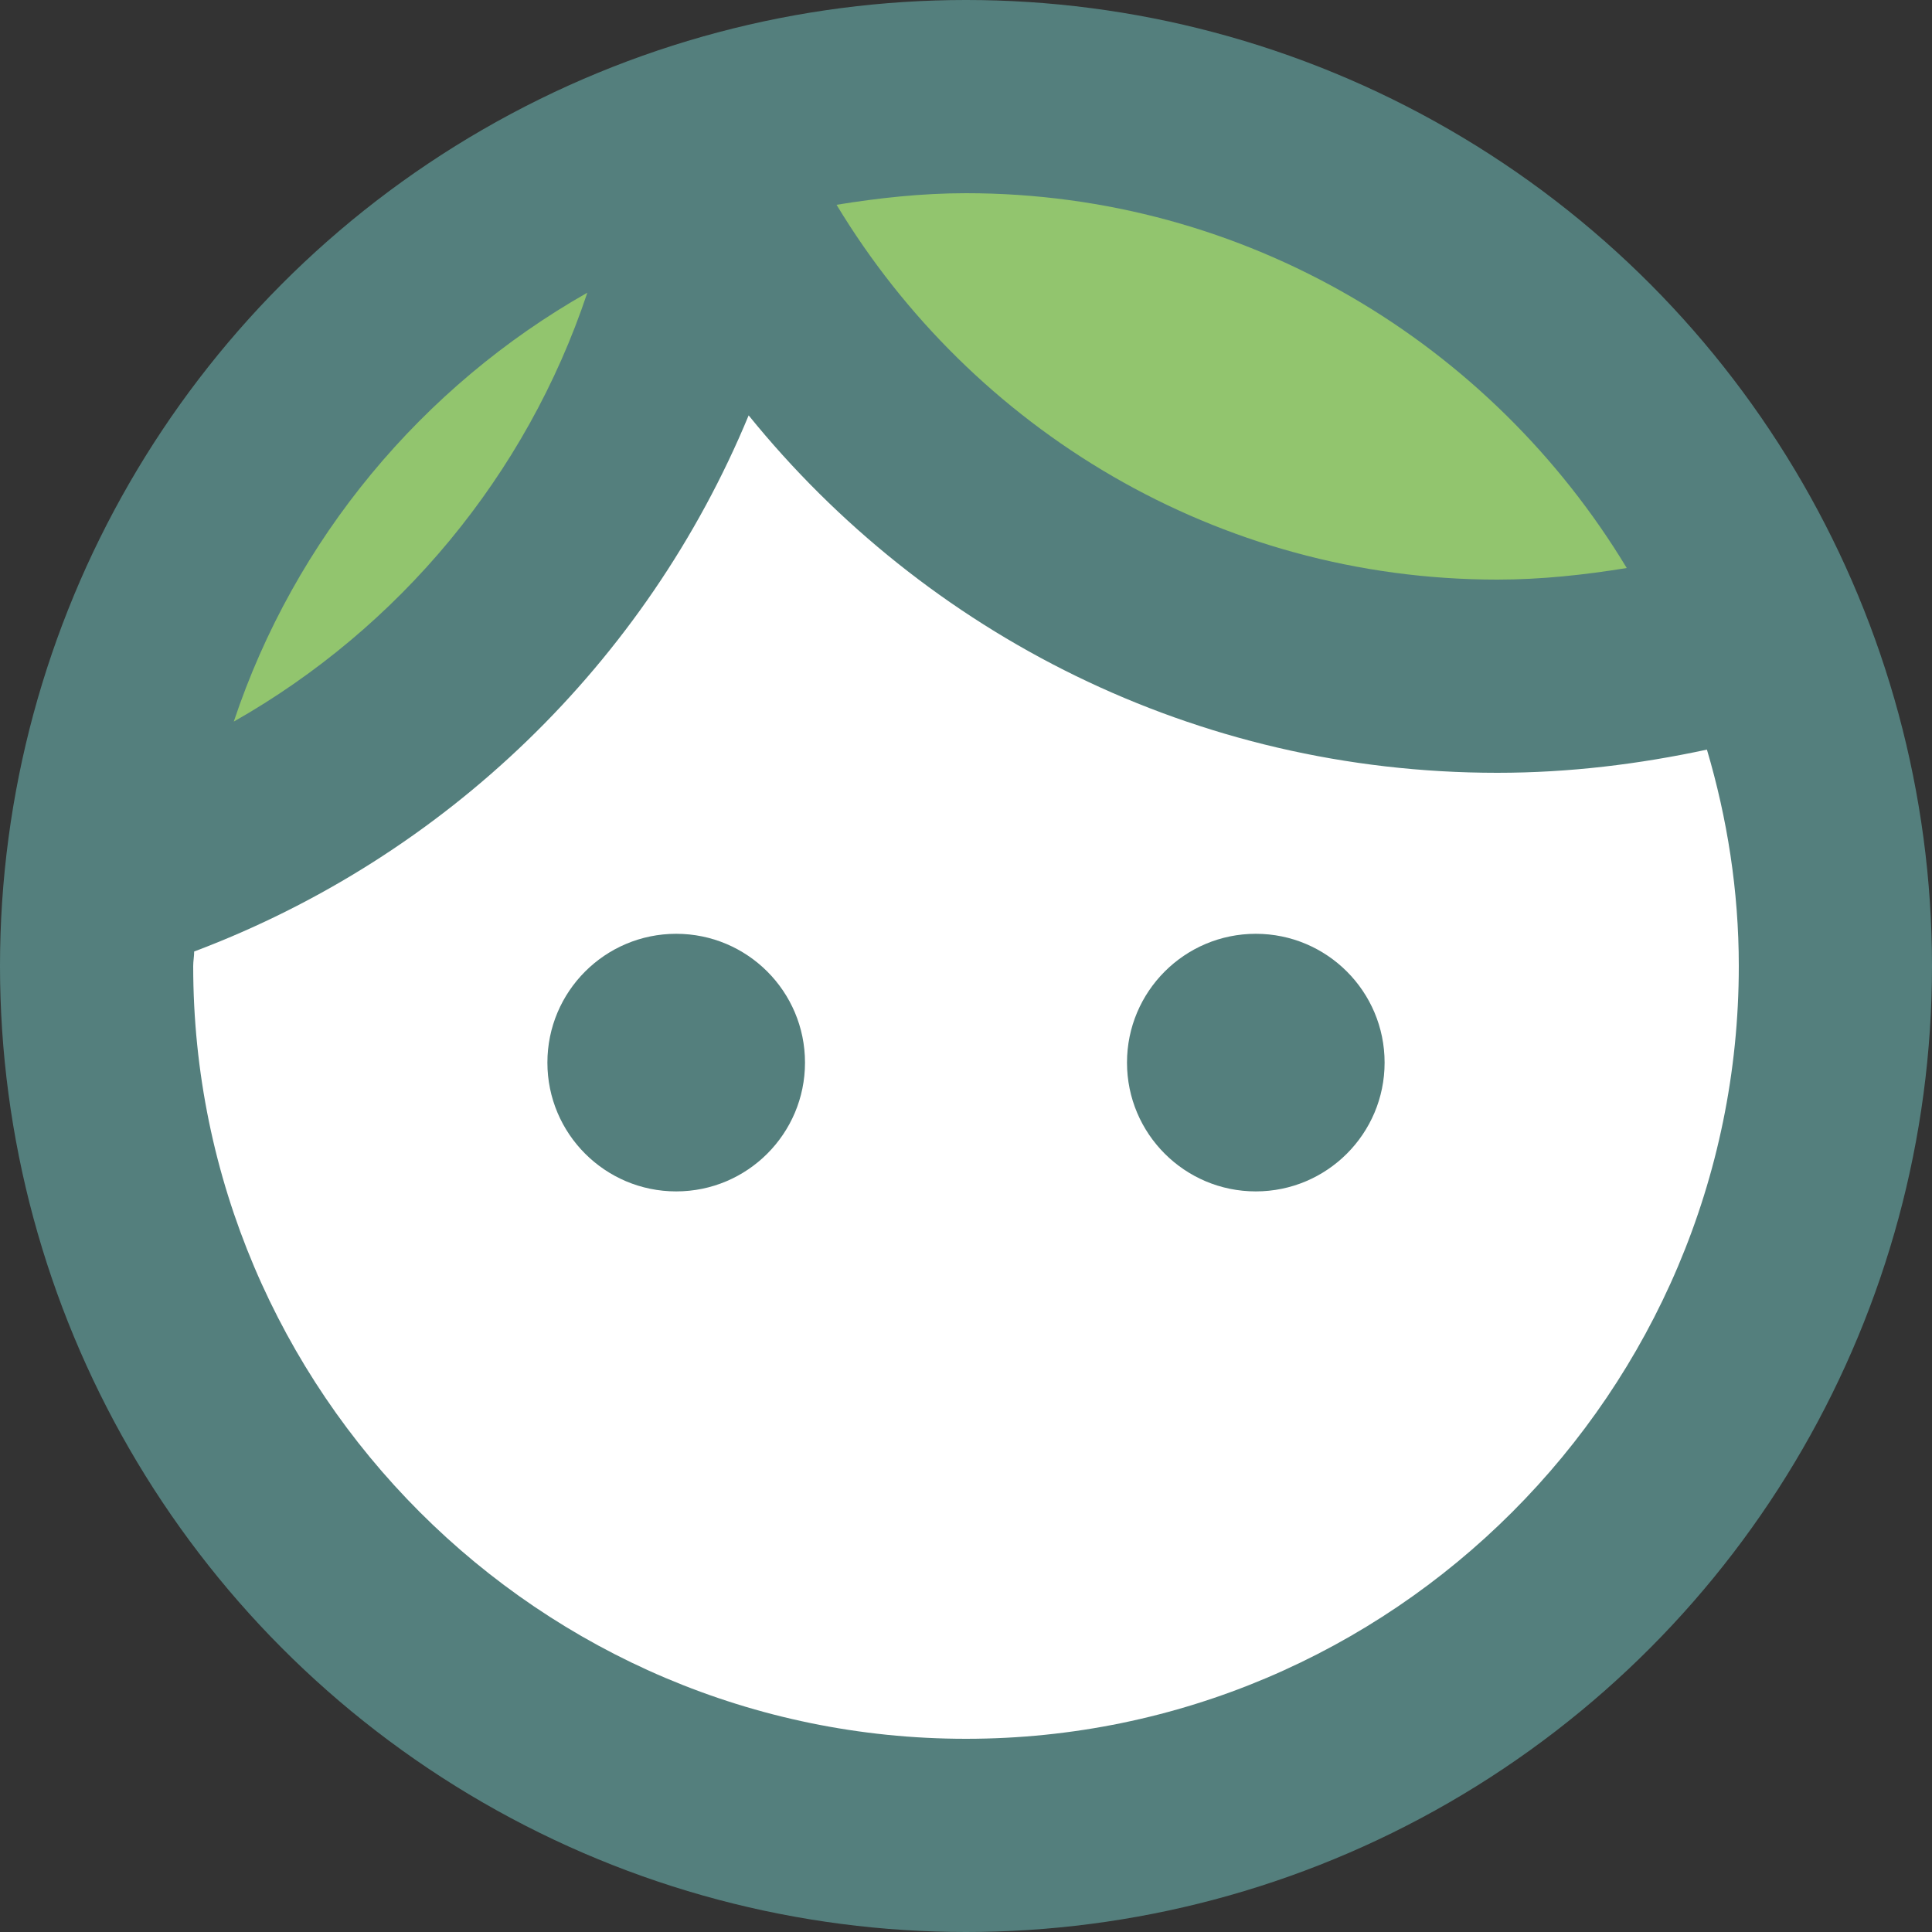 <svg id="Layer_1" xmlns="http://www.w3.org/2000/svg" viewBox="0 0 60 60"><rect x="0" y="0" width="60" height="60" fill="#333333" stroke="none"/><style>.st0{fill:#547f7d}.st2{fill:#92c56e}</style><circle class="st0" cx="30" cy="30" r="30"/><path d="M30 54C16.77 54 6 43.23 6 30c0-.15.03-.3.03-.45 7.8-2.94 14.04-8.97 17.22-16.65C28.74 19.68 37.11 24 46.5 24c2.25 0 4.41-.27 6.51-.72.63 2.13.99 4.38.99 6.72 0 13.23-10.77 24-24 24z" fill="#fff"/><circle class="st0" cx="39" cy="33" r="4"/><circle class="st0" cx="21" cy="33" r="4"/><path class="st2" d="M30 6c8.7 0 16.32 4.68 20.52 11.64-1.29.21-2.64.36-4.02.36-8.7 0-16.32-4.68-20.52-11.64C27.27 6.15 28.62 6 30 6zM18.24 9.09c-1.89 5.67-5.85 10.41-10.98 13.32C9.15 16.74 13.11 12 18.24 9.09z"/></svg>